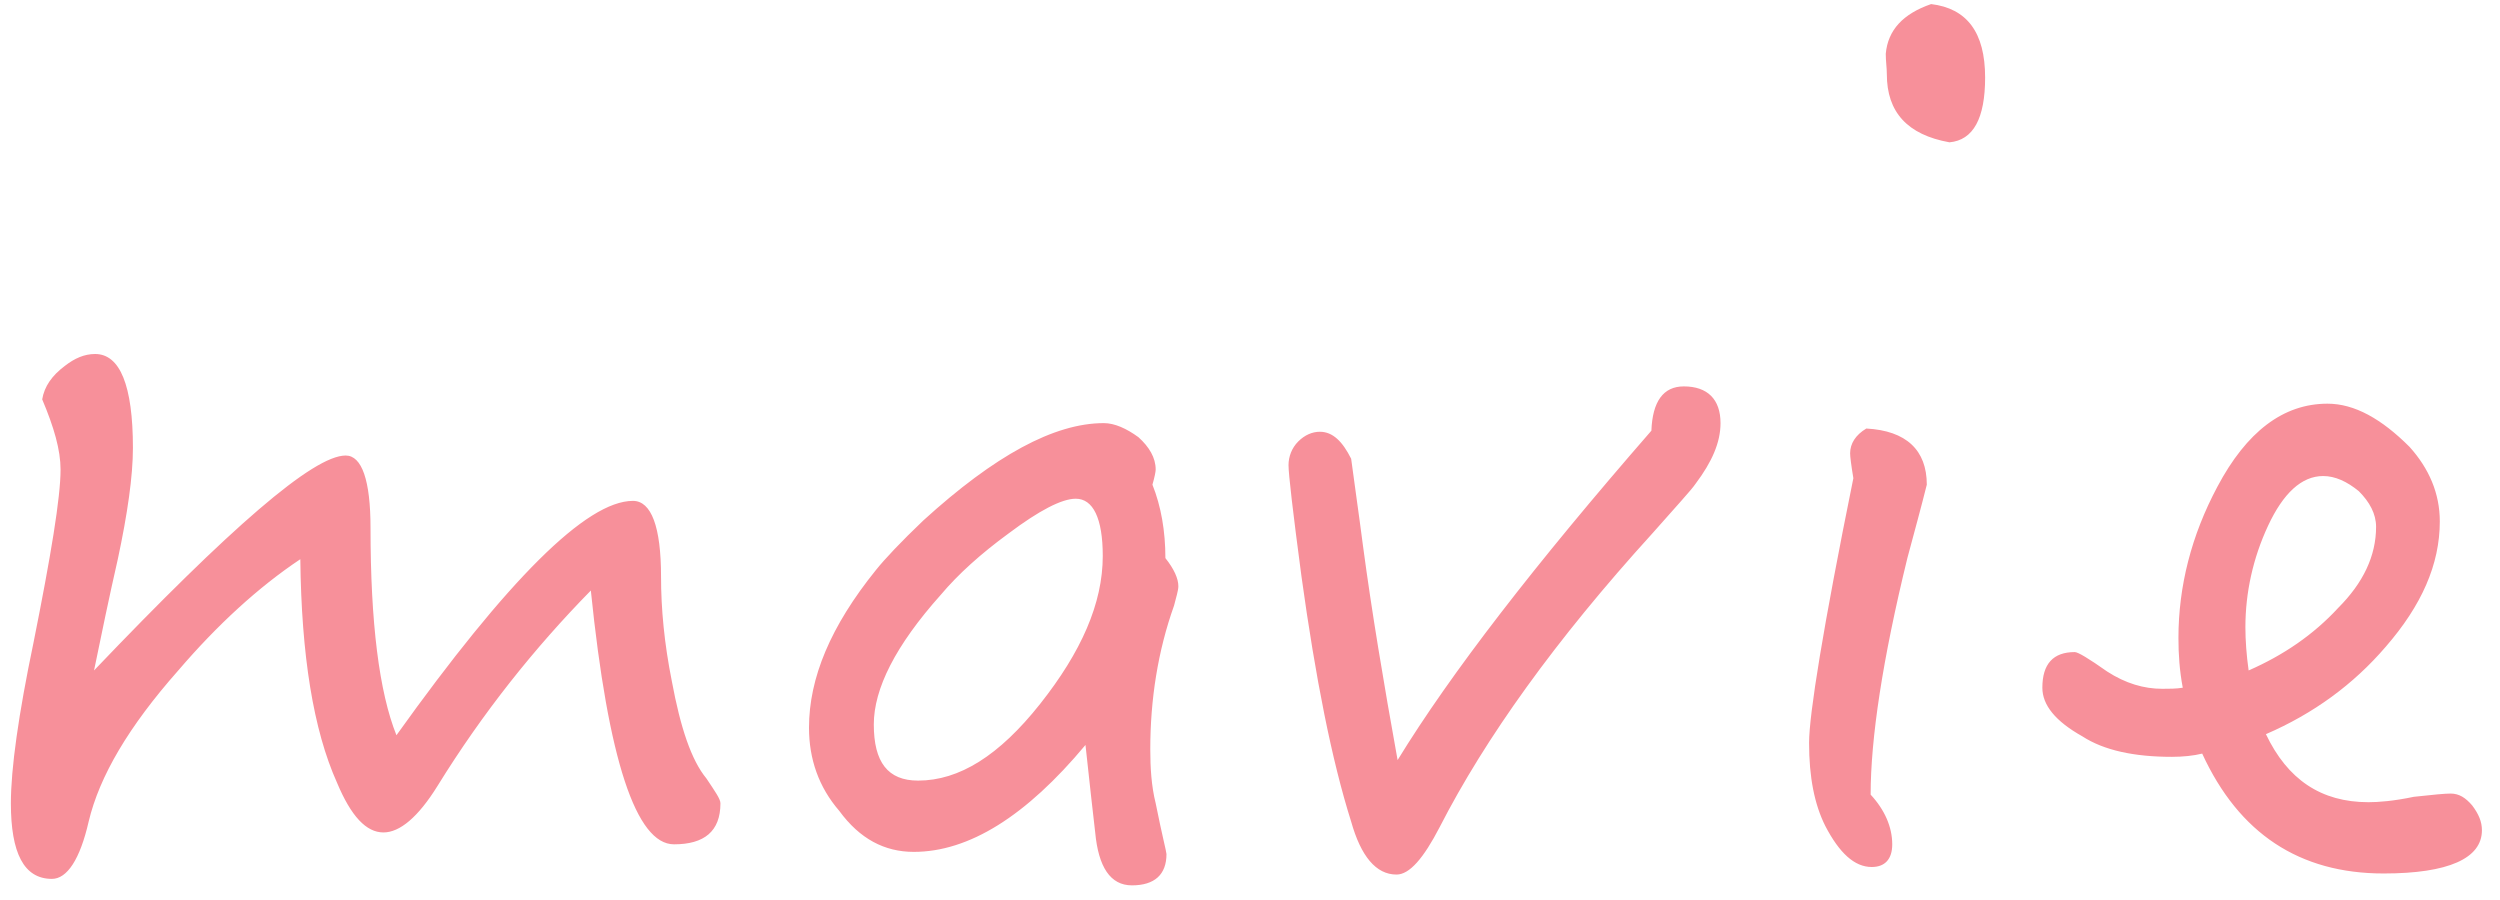 <?xml version="1.0" encoding="UTF-8"?>
<svg width="125px" height="45px" viewBox="0 0 83 30" version="1.1" xmlns="http://www.w3.org/2000/svg" xmlns:xlink="http://www.w3.org/1999/xlink">
    <!-- Generator: Sketch 50.2 (55047) - http://www.bohemiancoding.com/sketch -->
    <title>logo_text_outline</title>
    <desc>Created with Sketch.</desc>
    <defs></defs>
    <g id="logo_text_outline" stroke="none" stroke-width="1" fill="none" fill-rule="evenodd">
        <path d="M23.848,26.776 C23.848,27.712 23.308,28.144 22.3,28.144 C21.04,28.144 20.104,25.336 19.528,19.684 C17.656,21.592 15.928,23.752 14.416,26.2 C13.768,27.244 13.156,27.748 12.616,27.748 C12.04,27.748 11.536,27.208 11.068,26.092 C10.276,24.328 9.88,21.844 9.844,18.64 C8.44,19.576 7.072,20.836 5.776,22.348 C4.12,24.22 3.148,25.876 2.788,27.388 C2.5,28.648 2.068,29.296 1.564,29.296 C0.628,29.296 0.196,28.432 0.196,26.776 C0.196,25.624 0.448,23.824 0.952,21.412 C1.528,18.532 1.852,16.588 1.852,15.652 C1.852,15.004 1.636,14.248 1.24,13.312 C1.312,12.88 1.564,12.52 1.996,12.196 C2.32,11.944 2.644,11.8 3.004,11.8 C3.832,11.8 4.264,12.844 4.264,14.932 C4.264,15.868 4.084,17.128 3.76,18.64 C3.472,19.9 3.22,21.124 2.968,22.348 C7.504,17.596 10.276,15.184 11.356,15.184 C11.896,15.184 12.184,16.012 12.184,17.596 C12.184,20.764 12.472,23.068 13.048,24.508 C16.756,19.324 19.384,16.696 20.932,16.696 C21.544,16.696 21.868,17.56 21.868,19.216 C21.868,20.296 21.976,21.448 22.228,22.708 C22.516,24.256 22.876,25.336 23.38,25.948 C23.668,26.38 23.848,26.632 23.848,26.776 Z M39.112,19.54 C39.112,19.684 39.04,19.9 38.968,20.188 C38.428,21.7 38.176,23.32 38.176,24.976 C38.176,25.588 38.212,26.2 38.356,26.776 C38.572,27.856 38.716,28.396 38.716,28.468 C38.716,29.152 38.32,29.512 37.564,29.512 C36.844,29.512 36.448,28.9 36.34,27.748 C36.268,27.136 36.16,26.164 36.016,24.832 C34.036,27.208 32.128,28.396 30.292,28.396 C29.32,28.396 28.492,27.964 27.808,27.028 C27.124,26.236 26.8,25.3 26.8,24.256 C26.8,22.6 27.52,20.872 29.032,19 C29.32,18.64 29.86,18.064 30.616,17.344 C32.992,15.184 34.972,14.104 36.628,14.104 C36.988,14.104 37.384,14.284 37.78,14.572 C38.14,14.896 38.356,15.256 38.356,15.652 C38.356,15.724 38.32,15.904 38.248,16.156 C38.536,16.876 38.68,17.704 38.68,18.604 C38.968,18.964 39.112,19.288 39.112,19.54 Z M36.592,18.532 C36.592,17.272 36.268,16.624 35.692,16.624 C35.224,16.624 34.468,17.02 33.46,17.776 C32.524,18.46 31.768,19.144 31.192,19.828 C29.68,21.52 28.96,22.96 28.96,24.148 C28.96,25.408 29.428,26.02 30.436,26.02 C31.804,26.02 33.136,25.192 34.504,23.464 C35.872,21.736 36.592,20.116 36.592,18.532 Z M57.184,14.104 C57.184,14.752 56.896,15.4 56.356,16.12 C56.212,16.336 55.708,16.876 54.916,17.776 C51.676,21.34 49.336,24.616 47.824,27.568 C47.284,28.612 46.816,29.152 46.384,29.152 C45.7,29.152 45.196,28.54 44.872,27.388 C44.224,25.336 43.684,22.6 43.216,19.216 C42.928,17.056 42.784,15.796 42.784,15.508 C42.784,15.22 42.892,14.932 43.108,14.716 C43.324,14.5 43.576,14.392 43.828,14.392 C44.26,14.392 44.584,14.716 44.872,15.292 C44.98,16.12 45.124,17.092 45.268,18.208 C45.556,20.368 45.952,22.744 46.42,25.336 C48.184,22.456 50.992,18.82 54.88,14.356 C54.916,13.384 55.276,12.88 55.96,12.88 C56.752,12.88 57.184,13.312 57.184,14.104 Z M66.004,2.584 C66.004,3.952 65.608,4.672 64.816,4.744 C63.412,4.492 62.728,3.736 62.728,2.476 C62.728,2.26 62.692,2.044 62.692,1.792 C62.764,1 63.268,0.46 64.204,0.136 C65.392,0.28 66.004,1.072 66.004,2.584 Z M64.06,16.156 C63.88,16.876 63.664,17.668 63.412,18.604 C62.584,21.988 62.188,24.616 62.188,26.488 C62.656,26.992 62.908,27.568 62.908,28.144 C62.908,28.648 62.656,28.9 62.224,28.9 C61.648,28.9 61.144,28.432 60.676,27.532 C60.316,26.812 60.136,25.912 60.136,24.76 C60.136,23.824 60.604,20.908 61.612,15.94 C61.54,15.508 61.504,15.22 61.504,15.112 C61.504,14.788 61.684,14.5 62.044,14.284 C63.376,14.356 64.06,15.004 64.06,16.156 Z M82.564,27.676 C82.564,28.612 81.448,29.116 79.288,29.116 C76.48,29.116 74.464,27.784 73.24,25.12 C72.952,25.192 72.592,25.228 72.232,25.228 C70.972,25.228 69.964,25.012 69.244,24.544 C68.344,24.04 67.912,23.5 67.912,22.924 C67.912,22.132 68.272,21.736 68.992,21.736 C69.1,21.736 69.46,21.952 70.072,22.384 C70.684,22.78 71.296,22.96 71.908,22.96 C72.124,22.96 72.376,22.96 72.592,22.924 C72.484,22.348 72.448,21.808 72.448,21.268 C72.448,19.54 72.88,17.848 73.744,16.228 C74.716,14.392 75.94,13.456 77.416,13.456 C78.316,13.456 79.216,13.96 80.152,14.896 C80.8,15.616 81.16,16.444 81.16,17.38 C81.16,18.82 80.548,20.188 79.36,21.556 C78.28,22.816 76.948,23.788 75.364,24.472 C76.084,25.984 77.2,26.74 78.784,26.74 C79.108,26.74 79.612,26.704 80.296,26.56 C80.944,26.488 81.34,26.452 81.52,26.452 C81.808,26.452 82.024,26.596 82.24,26.848 C82.456,27.136 82.564,27.388 82.564,27.676 Z M79.036,17.56 C79.036,17.128 78.82,16.732 78.46,16.372 C78.064,16.048 77.668,15.868 77.272,15.868 C76.552,15.868 75.94,16.444 75.436,17.524 C74.932,18.604 74.68,19.756 74.68,20.908 C74.68,21.34 74.716,21.844 74.788,22.348 C75.94,21.844 76.948,21.16 77.776,20.26 C78.604,19.432 79.036,18.532 79.036,17.56 Z" id="mavie" fill="#F7909A"></path>
    </g>
</svg>